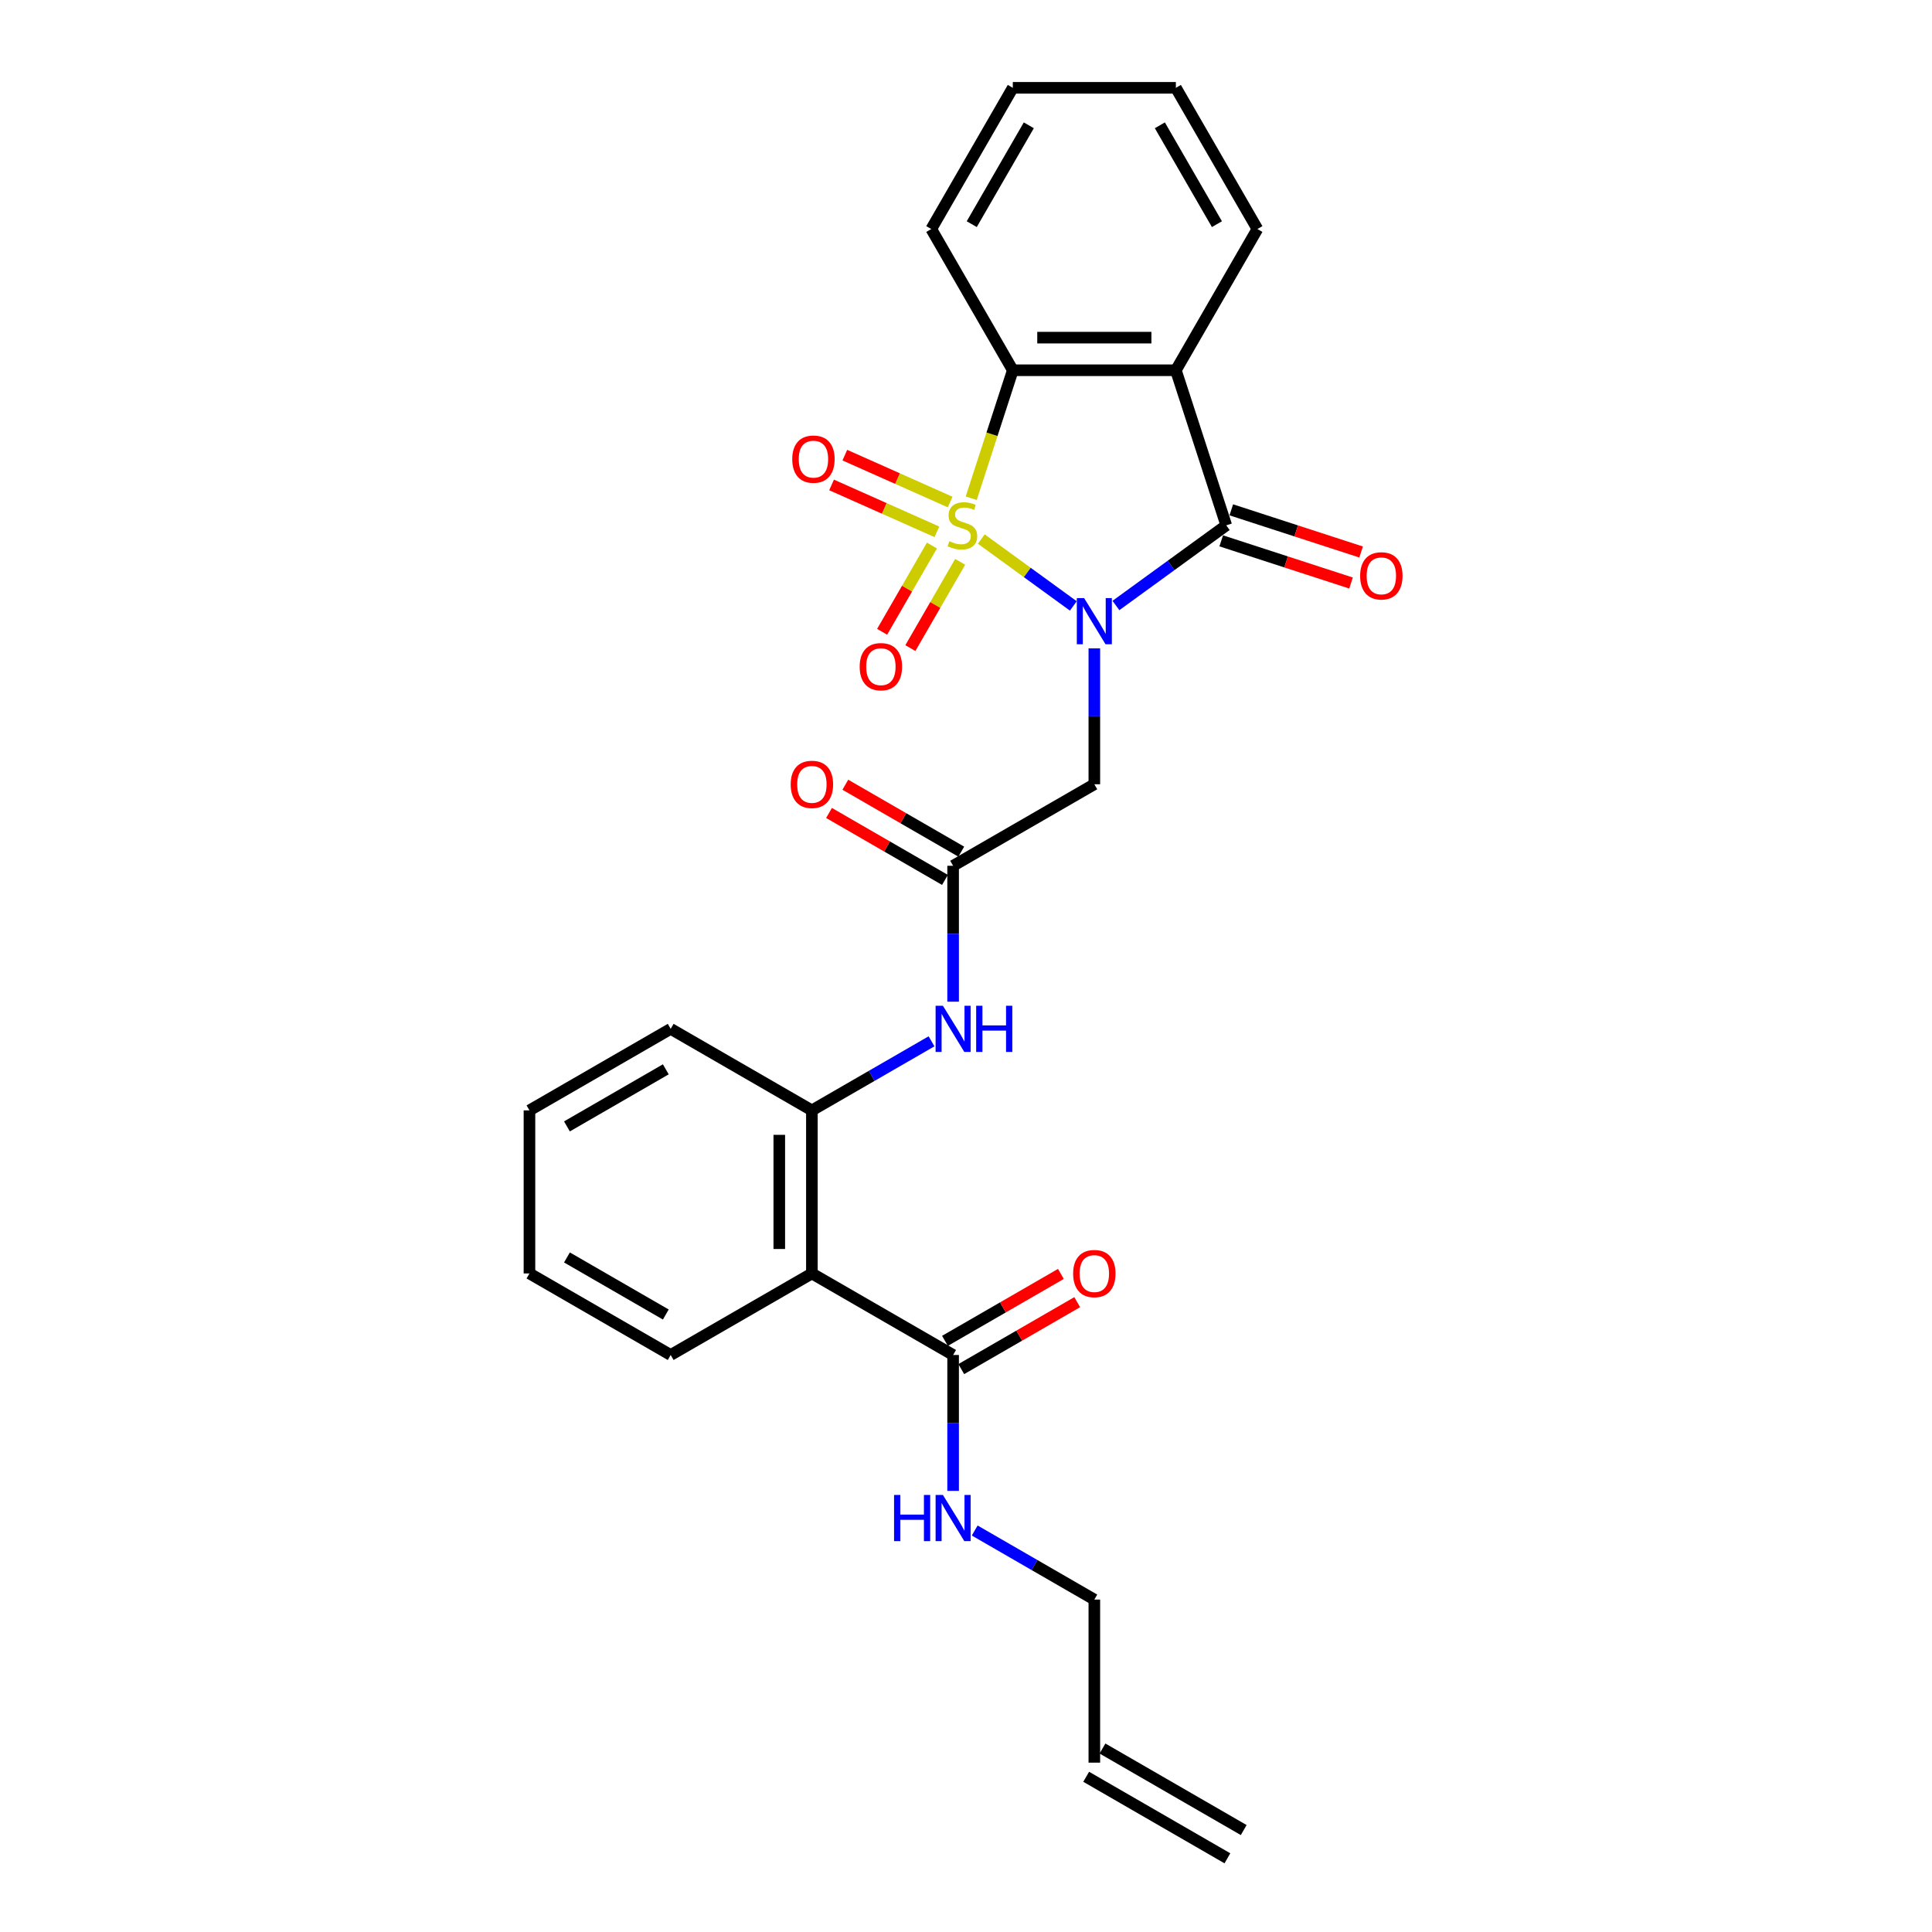 <?xml version='1.0' encoding='iso-8859-1'?>
<svg version='1.1' baseProfile='full'
              xmlns='http://www.w3.org/2000/svg'
                      xmlns:rdkit='http://www.rdkit.org/xml'
                      xmlns:xlink='http://www.w3.org/1999/xlink'
                  xml:space='preserve'
width='1000px' height='1000px' viewBox='0 0 1000 1000'>
<!-- END OF HEADER -->
<rect style='opacity:1.0;fill:#FFFFFF;stroke:none' width='1000' height='1000' x='0' y='0'> </rect>
<path class='bond-0' d='M 507.917,279.017 L 531.735,296.322' style='fill:none;fill-rule:evenodd;stroke:#CCCC00;stroke-width:6px;stroke-linecap:butt;stroke-linejoin:miter;stroke-opacity:1' />
<path class='bond-0' d='M 531.735,296.322 L 555.553,313.627' style='fill:none;fill-rule:evenodd;stroke:#0000FF;stroke-width:6px;stroke-linecap:butt;stroke-linejoin:miter;stroke-opacity:1' />
<path class='bond-3' d='M 502.701,257.888 L 513.463,224.766' style='fill:none;fill-rule:evenodd;stroke:#CCCC00;stroke-width:6px;stroke-linecap:butt;stroke-linejoin:miter;stroke-opacity:1' />
<path class='bond-3' d='M 513.463,224.766 L 524.225,191.644' style='fill:none;fill-rule:evenodd;stroke:#000000;stroke-width:6px;stroke-linecap:butt;stroke-linejoin:miter;stroke-opacity:1' />
<path class='bond-9' d='M 482.364,282.365 L 469.474,304.691' style='fill:none;fill-rule:evenodd;stroke:#CCCC00;stroke-width:6px;stroke-linecap:butt;stroke-linejoin:miter;stroke-opacity:1' />
<path class='bond-9' d='M 469.474,304.691 L 456.584,327.017' style='fill:none;fill-rule:evenodd;stroke:#FF0000;stroke-width:6px;stroke-linecap:butt;stroke-linejoin:miter;stroke-opacity:1' />
<path class='bond-9' d='M 496.983,290.805 L 484.093,313.131' style='fill:none;fill-rule:evenodd;stroke:#CCCC00;stroke-width:6px;stroke-linecap:butt;stroke-linejoin:miter;stroke-opacity:1' />
<path class='bond-9' d='M 484.093,313.131 L 471.203,335.458' style='fill:none;fill-rule:evenodd;stroke:#FF0000;stroke-width:6px;stroke-linecap:butt;stroke-linejoin:miter;stroke-opacity:1' />
<path class='bond-10' d='M 491.802,259.854 L 464.544,247.717' style='fill:none;fill-rule:evenodd;stroke:#CCCC00;stroke-width:6px;stroke-linecap:butt;stroke-linejoin:miter;stroke-opacity:1' />
<path class='bond-10' d='M 464.544,247.717 L 437.285,235.581' style='fill:none;fill-rule:evenodd;stroke:#FF0000;stroke-width:6px;stroke-linecap:butt;stroke-linejoin:miter;stroke-opacity:1' />
<path class='bond-10' d='M 484.936,275.275 L 457.678,263.138' style='fill:none;fill-rule:evenodd;stroke:#CCCC00;stroke-width:6px;stroke-linecap:butt;stroke-linejoin:miter;stroke-opacity:1' />
<path class='bond-10' d='M 457.678,263.138 L 430.419,251.002' style='fill:none;fill-rule:evenodd;stroke:#FF0000;stroke-width:6px;stroke-linecap:butt;stroke-linejoin:miter;stroke-opacity:1' />
<path class='bond-1' d='M 577.601,313.407 L 606.155,292.661' style='fill:none;fill-rule:evenodd;stroke:#0000FF;stroke-width:6px;stroke-linecap:butt;stroke-linejoin:miter;stroke-opacity:1' />
<path class='bond-1' d='M 606.155,292.661 L 634.709,271.916' style='fill:none;fill-rule:evenodd;stroke:#000000;stroke-width:6px;stroke-linecap:butt;stroke-linejoin:miter;stroke-opacity:1' />
<path class='bond-4' d='M 566.426,335.588 L 566.426,370.758' style='fill:none;fill-rule:evenodd;stroke:#0000FF;stroke-width:6px;stroke-linecap:butt;stroke-linejoin:miter;stroke-opacity:1' />
<path class='bond-4' d='M 566.426,370.758 L 566.426,405.929' style='fill:none;fill-rule:evenodd;stroke:#000000;stroke-width:6px;stroke-linecap:butt;stroke-linejoin:miter;stroke-opacity:1' />
<path class='bond-12' d='M 632.101,279.943 L 665.696,290.858' style='fill:none;fill-rule:evenodd;stroke:#000000;stroke-width:6px;stroke-linecap:butt;stroke-linejoin:miter;stroke-opacity:1' />
<path class='bond-12' d='M 665.696,290.858 L 699.29,301.774' style='fill:none;fill-rule:evenodd;stroke:#FF0000;stroke-width:6px;stroke-linecap:butt;stroke-linejoin:miter;stroke-opacity:1' />
<path class='bond-12' d='M 637.317,263.889 L 670.912,274.804' style='fill:none;fill-rule:evenodd;stroke:#000000;stroke-width:6px;stroke-linecap:butt;stroke-linejoin:miter;stroke-opacity:1' />
<path class='bond-12' d='M 670.912,274.804 L 704.506,285.72' style='fill:none;fill-rule:evenodd;stroke:#FF0000;stroke-width:6px;stroke-linecap:butt;stroke-linejoin:miter;stroke-opacity:1' />
<path class='bond-27' d='M 634.709,271.916 L 608.627,191.644' style='fill:none;fill-rule:evenodd;stroke:#000000;stroke-width:6px;stroke-linecap:butt;stroke-linejoin:miter;stroke-opacity:1' />
<path class='bond-2' d='M 608.627,191.644 L 524.225,191.644' style='fill:none;fill-rule:evenodd;stroke:#000000;stroke-width:6px;stroke-linecap:butt;stroke-linejoin:miter;stroke-opacity:1' />
<path class='bond-2' d='M 595.967,174.764 L 536.885,174.764' style='fill:none;fill-rule:evenodd;stroke:#000000;stroke-width:6px;stroke-linecap:butt;stroke-linejoin:miter;stroke-opacity:1' />
<path class='bond-18' d='M 608.627,191.644 L 650.829,118.549' style='fill:none;fill-rule:evenodd;stroke:#000000;stroke-width:6px;stroke-linecap:butt;stroke-linejoin:miter;stroke-opacity:1' />
<path class='bond-19' d='M 524.225,191.644 L 482.023,118.549' style='fill:none;fill-rule:evenodd;stroke:#000000;stroke-width:6px;stroke-linecap:butt;stroke-linejoin:miter;stroke-opacity:1' />
<path class='bond-6' d='M 566.426,405.929 L 493.331,448.13' style='fill:none;fill-rule:evenodd;stroke:#000000;stroke-width:6px;stroke-linecap:butt;stroke-linejoin:miter;stroke-opacity:1' />
<path class='bond-5' d='M 420.236,659.136 L 420.236,574.734' style='fill:none;fill-rule:evenodd;stroke:#000000;stroke-width:6px;stroke-linecap:butt;stroke-linejoin:miter;stroke-opacity:1' />
<path class='bond-5' d='M 403.356,646.476 L 403.356,587.394' style='fill:none;fill-rule:evenodd;stroke:#000000;stroke-width:6px;stroke-linecap:butt;stroke-linejoin:miter;stroke-opacity:1' />
<path class='bond-8' d='M 420.236,659.136 L 493.331,701.338' style='fill:none;fill-rule:evenodd;stroke:#000000;stroke-width:6px;stroke-linecap:butt;stroke-linejoin:miter;stroke-opacity:1' />
<path class='bond-20' d='M 420.236,659.136 L 347.142,701.338' style='fill:none;fill-rule:evenodd;stroke:#000000;stroke-width:6px;stroke-linecap:butt;stroke-linejoin:miter;stroke-opacity:1' />
<path class='bond-11' d='M 493.331,448.13 L 493.331,483.301' style='fill:none;fill-rule:evenodd;stroke:#000000;stroke-width:6px;stroke-linecap:butt;stroke-linejoin:miter;stroke-opacity:1' />
<path class='bond-11' d='M 493.331,483.301 L 493.331,518.471' style='fill:none;fill-rule:evenodd;stroke:#0000FF;stroke-width:6px;stroke-linecap:butt;stroke-linejoin:miter;stroke-opacity:1' />
<path class='bond-14' d='M 497.551,440.821 L 467.545,423.497' style='fill:none;fill-rule:evenodd;stroke:#000000;stroke-width:6px;stroke-linecap:butt;stroke-linejoin:miter;stroke-opacity:1' />
<path class='bond-14' d='M 467.545,423.497 L 437.539,406.172' style='fill:none;fill-rule:evenodd;stroke:#FF0000;stroke-width:6px;stroke-linecap:butt;stroke-linejoin:miter;stroke-opacity:1' />
<path class='bond-14' d='M 489.111,455.44 L 459.105,438.115' style='fill:none;fill-rule:evenodd;stroke:#000000;stroke-width:6px;stroke-linecap:butt;stroke-linejoin:miter;stroke-opacity:1' />
<path class='bond-14' d='M 459.105,438.115 L 429.099,420.791' style='fill:none;fill-rule:evenodd;stroke:#FF0000;stroke-width:6px;stroke-linecap:butt;stroke-linejoin:miter;stroke-opacity:1' />
<path class='bond-7' d='M 420.236,574.734 L 451.196,556.859' style='fill:none;fill-rule:evenodd;stroke:#000000;stroke-width:6px;stroke-linecap:butt;stroke-linejoin:miter;stroke-opacity:1' />
<path class='bond-7' d='M 451.196,556.859 L 482.156,538.984' style='fill:none;fill-rule:evenodd;stroke:#0000FF;stroke-width:6px;stroke-linecap:butt;stroke-linejoin:miter;stroke-opacity:1' />
<path class='bond-21' d='M 420.236,574.734 L 347.142,532.533' style='fill:none;fill-rule:evenodd;stroke:#000000;stroke-width:6px;stroke-linecap:butt;stroke-linejoin:miter;stroke-opacity:1' />
<path class='bond-13' d='M 497.551,708.647 L 527.558,691.323' style='fill:none;fill-rule:evenodd;stroke:#000000;stroke-width:6px;stroke-linecap:butt;stroke-linejoin:miter;stroke-opacity:1' />
<path class='bond-13' d='M 527.558,691.323 L 557.564,673.999' style='fill:none;fill-rule:evenodd;stroke:#FF0000;stroke-width:6px;stroke-linecap:butt;stroke-linejoin:miter;stroke-opacity:1' />
<path class='bond-13' d='M 489.111,694.028 L 519.117,676.704' style='fill:none;fill-rule:evenodd;stroke:#000000;stroke-width:6px;stroke-linecap:butt;stroke-linejoin:miter;stroke-opacity:1' />
<path class='bond-13' d='M 519.117,676.704 L 549.123,659.38' style='fill:none;fill-rule:evenodd;stroke:#FF0000;stroke-width:6px;stroke-linecap:butt;stroke-linejoin:miter;stroke-opacity:1' />
<path class='bond-15' d='M 493.331,701.338 L 493.331,736.508' style='fill:none;fill-rule:evenodd;stroke:#000000;stroke-width:6px;stroke-linecap:butt;stroke-linejoin:miter;stroke-opacity:1' />
<path class='bond-15' d='M 493.331,736.508 L 493.331,771.679' style='fill:none;fill-rule:evenodd;stroke:#0000FF;stroke-width:6px;stroke-linecap:butt;stroke-linejoin:miter;stroke-opacity:1' />
<path class='bond-22' d='M 504.506,792.192 L 535.466,810.067' style='fill:none;fill-rule:evenodd;stroke:#0000FF;stroke-width:6px;stroke-linecap:butt;stroke-linejoin:miter;stroke-opacity:1' />
<path class='bond-22' d='M 535.466,810.067 L 566.426,827.942' style='fill:none;fill-rule:evenodd;stroke:#000000;stroke-width:6px;stroke-linecap:butt;stroke-linejoin:miter;stroke-opacity:1' />
<path class='bond-16' d='M 566.426,912.344 L 566.426,827.942' style='fill:none;fill-rule:evenodd;stroke:#000000;stroke-width:6px;stroke-linecap:butt;stroke-linejoin:miter;stroke-opacity:1' />
<path class='bond-17' d='M 562.206,919.654 L 635.301,961.855' style='fill:none;fill-rule:evenodd;stroke:#000000;stroke-width:6px;stroke-linecap:butt;stroke-linejoin:miter;stroke-opacity:1' />
<path class='bond-17' d='M 570.646,905.035 L 643.741,947.236' style='fill:none;fill-rule:evenodd;stroke:#000000;stroke-width:6px;stroke-linecap:butt;stroke-linejoin:miter;stroke-opacity:1' />
<path class='bond-28' d='M 650.829,118.549 L 608.627,45.455' style='fill:none;fill-rule:evenodd;stroke:#000000;stroke-width:6px;stroke-linecap:butt;stroke-linejoin:miter;stroke-opacity:1' />
<path class='bond-28' d='M 629.879,116.025 L 600.339,64.859' style='fill:none;fill-rule:evenodd;stroke:#000000;stroke-width:6px;stroke-linecap:butt;stroke-linejoin:miter;stroke-opacity:1' />
<path class='bond-25' d='M 482.023,118.549 L 524.225,45.455' style='fill:none;fill-rule:evenodd;stroke:#000000;stroke-width:6px;stroke-linecap:butt;stroke-linejoin:miter;stroke-opacity:1' />
<path class='bond-25' d='M 502.973,116.025 L 532.513,64.859' style='fill:none;fill-rule:evenodd;stroke:#000000;stroke-width:6px;stroke-linecap:butt;stroke-linejoin:miter;stroke-opacity:1' />
<path class='bond-29' d='M 347.142,701.338 L 274.047,659.136' style='fill:none;fill-rule:evenodd;stroke:#000000;stroke-width:6px;stroke-linecap:butt;stroke-linejoin:miter;stroke-opacity:1' />
<path class='bond-29' d='M 344.618,680.389 L 293.451,650.848' style='fill:none;fill-rule:evenodd;stroke:#000000;stroke-width:6px;stroke-linecap:butt;stroke-linejoin:miter;stroke-opacity:1' />
<path class='bond-26' d='M 347.142,532.533 L 274.047,574.734' style='fill:none;fill-rule:evenodd;stroke:#000000;stroke-width:6px;stroke-linecap:butt;stroke-linejoin:miter;stroke-opacity:1' />
<path class='bond-26' d='M 344.618,553.482 L 293.451,583.023' style='fill:none;fill-rule:evenodd;stroke:#000000;stroke-width:6px;stroke-linecap:butt;stroke-linejoin:miter;stroke-opacity:1' />
<path class='bond-23' d='M 608.627,45.455 L 524.225,45.455' style='fill:none;fill-rule:evenodd;stroke:#000000;stroke-width:6px;stroke-linecap:butt;stroke-linejoin:miter;stroke-opacity:1' />
<path class='bond-24' d='M 274.047,659.136 L 274.047,574.734' style='fill:none;fill-rule:evenodd;stroke:#000000;stroke-width:6px;stroke-linecap:butt;stroke-linejoin:miter;stroke-opacity:1' />
<path  class='atom-0' d='M 491.391 280.12
Q 491.661 280.221, 492.775 280.694
Q 493.889 281.166, 495.104 281.47
Q 496.354 281.74, 497.569 281.74
Q 499.831 281.74, 501.148 280.66
Q 502.464 279.546, 502.464 277.621
Q 502.464 276.305, 501.789 275.494
Q 501.148 274.684, 500.135 274.245
Q 499.122 273.806, 497.434 273.3
Q 495.307 272.658, 494.024 272.051
Q 492.775 271.443, 491.863 270.16
Q 490.986 268.877, 490.986 266.716
Q 490.986 263.712, 493.011 261.855
Q 495.071 259.998, 499.122 259.998
Q 501.89 259.998, 505.03 261.315
L 504.254 263.914
Q 501.384 262.733, 499.223 262.733
Q 496.894 262.733, 495.611 263.712
Q 494.328 264.657, 494.362 266.311
Q 494.362 267.594, 495.003 268.371
Q 495.678 269.147, 496.624 269.586
Q 497.603 270.025, 499.223 270.531
Q 501.384 271.207, 502.667 271.882
Q 503.95 272.557, 504.861 273.941
Q 505.807 275.292, 505.807 277.621
Q 505.807 280.93, 503.578 282.719
Q 501.384 284.475, 497.704 284.475
Q 495.577 284.475, 493.957 284.002
Q 492.37 283.563, 490.479 282.787
L 491.391 280.12
' fill='#CCCC00'/>
<path  class='atom-1' d='M 561.142 309.575
L 568.975 322.235
Q 569.751 323.484, 571.001 325.746
Q 572.25 328.008, 572.317 328.143
L 572.317 309.575
L 575.491 309.575
L 575.491 333.478
L 572.216 333.478
L 563.81 319.636
Q 562.83 318.015, 561.784 316.158
Q 560.771 314.301, 560.467 313.727
L 560.467 333.478
L 557.361 333.478
L 557.361 309.575
L 561.142 309.575
' fill='#0000FF'/>
<path  class='atom-10' d='M 444.969 345.078
Q 444.969 339.339, 447.805 336.131
Q 450.641 332.924, 455.942 332.924
Q 461.242 332.924, 464.078 336.131
Q 466.914 339.339, 466.914 345.078
Q 466.914 350.885, 464.044 354.193
Q 461.175 357.468, 455.942 357.468
Q 450.675 357.468, 447.805 354.193
Q 444.969 350.919, 444.969 345.078
M 455.942 354.767
Q 459.588 354.767, 461.546 352.337
Q 463.538 349.872, 463.538 345.078
Q 463.538 340.385, 461.546 338.022
Q 459.588 335.625, 455.942 335.625
Q 452.295 335.625, 450.304 337.988
Q 448.345 340.351, 448.345 345.078
Q 448.345 349.906, 450.304 352.337
Q 452.295 354.767, 455.942 354.767
' fill='#FF0000'/>
<path  class='atom-11' d='M 410.065 237.654
Q 410.065 231.914, 412.901 228.707
Q 415.737 225.5, 421.037 225.5
Q 426.338 225.5, 429.174 228.707
Q 432.01 231.914, 432.01 237.654
Q 432.01 243.46, 429.14 246.769
Q 426.27 250.044, 421.037 250.044
Q 415.771 250.044, 412.901 246.769
Q 410.065 243.494, 410.065 237.654
M 421.037 247.343
Q 424.684 247.343, 426.642 244.912
Q 428.634 242.448, 428.634 237.654
Q 428.634 232.961, 426.642 230.598
Q 424.684 228.2, 421.037 228.2
Q 417.391 228.2, 415.399 230.564
Q 413.441 232.927, 413.441 237.654
Q 413.441 242.481, 415.399 244.912
Q 417.391 247.343, 421.037 247.343
' fill='#FF0000'/>
<path  class='atom-12' d='M 488.048 520.581
L 495.88 533.242
Q 496.657 534.491, 497.906 536.753
Q 499.155 539.015, 499.223 539.15
L 499.223 520.581
L 502.396 520.581
L 502.396 544.484
L 499.121 544.484
L 490.715 530.642
Q 489.736 529.022, 488.689 527.165
Q 487.676 525.308, 487.372 524.734
L 487.372 544.484
L 484.266 544.484
L 484.266 520.581
L 488.048 520.581
' fill='#0000FF'/>
<path  class='atom-12' d='M 505.266 520.581
L 508.507 520.581
L 508.507 530.743
L 520.728 530.743
L 520.728 520.581
L 523.969 520.581
L 523.969 544.484
L 520.728 544.484
L 520.728 533.444
L 508.507 533.444
L 508.507 544.484
L 505.266 544.484
L 505.266 520.581
' fill='#0000FF'/>
<path  class='atom-13' d='M 704.008 298.065
Q 704.008 292.326, 706.844 289.118
Q 709.68 285.911, 714.981 285.911
Q 720.281 285.911, 723.117 289.118
Q 725.953 292.326, 725.953 298.065
Q 725.953 303.872, 723.083 307.18
Q 720.214 310.455, 714.981 310.455
Q 709.714 310.455, 706.844 307.18
Q 704.008 303.906, 704.008 298.065
M 714.981 307.754
Q 718.627 307.754, 720.585 305.324
Q 722.577 302.859, 722.577 298.065
Q 722.577 293.372, 720.585 291.009
Q 718.627 288.612, 714.981 288.612
Q 711.335 288.612, 709.343 290.975
Q 707.384 293.338, 707.384 298.065
Q 707.384 302.893, 709.343 305.324
Q 711.335 307.754, 714.981 307.754
' fill='#FF0000'/>
<path  class='atom-14' d='M 555.454 659.204
Q 555.454 653.465, 558.29 650.257
Q 561.126 647.05, 566.426 647.05
Q 571.726 647.05, 574.562 650.257
Q 577.398 653.465, 577.398 659.204
Q 577.398 665.011, 574.529 668.319
Q 571.659 671.594, 566.426 671.594
Q 561.159 671.594, 558.29 668.319
Q 555.454 665.045, 555.454 659.204
M 566.426 668.893
Q 570.072 668.893, 572.03 666.463
Q 574.022 663.998, 574.022 659.204
Q 574.022 654.511, 572.03 652.148
Q 570.072 649.751, 566.426 649.751
Q 562.78 649.751, 560.788 652.114
Q 558.83 654.477, 558.83 659.204
Q 558.83 664.032, 560.788 666.463
Q 562.78 668.893, 566.426 668.893
' fill='#FF0000'/>
<path  class='atom-15' d='M 409.264 405.996
Q 409.264 400.257, 412.1 397.05
Q 414.936 393.842, 420.236 393.842
Q 425.537 393.842, 428.373 397.05
Q 431.209 400.257, 431.209 405.996
Q 431.209 411.803, 428.339 415.112
Q 425.469 418.387, 420.236 418.387
Q 414.97 418.387, 412.1 415.112
Q 409.264 411.837, 409.264 405.996
M 420.236 415.686
Q 423.883 415.686, 425.841 413.255
Q 427.833 410.79, 427.833 405.996
Q 427.833 401.304, 425.841 398.94
Q 423.883 396.543, 420.236 396.543
Q 416.59 396.543, 414.598 398.907
Q 412.64 401.27, 412.64 405.996
Q 412.64 410.824, 414.598 413.255
Q 416.59 415.686, 420.236 415.686
' fill='#FF0000'/>
<path  class='atom-16' d='M 462.761 773.789
L 466.002 773.789
L 466.002 783.951
L 478.223 783.951
L 478.223 773.789
L 481.464 773.789
L 481.464 797.692
L 478.223 797.692
L 478.223 786.652
L 466.002 786.652
L 466.002 797.692
L 462.761 797.692
L 462.761 773.789
' fill='#0000FF'/>
<path  class='atom-16' d='M 488.048 773.789
L 495.88 786.449
Q 496.657 787.698, 497.906 789.96
Q 499.155 792.222, 499.223 792.357
L 499.223 773.789
L 502.396 773.789
L 502.396 797.692
L 499.121 797.692
L 490.715 783.85
Q 489.736 782.229, 488.689 780.372
Q 487.676 778.515, 487.372 777.942
L 487.372 797.692
L 484.266 797.692
L 484.266 773.789
L 488.048 773.789
' fill='#0000FF'/>
</svg>
